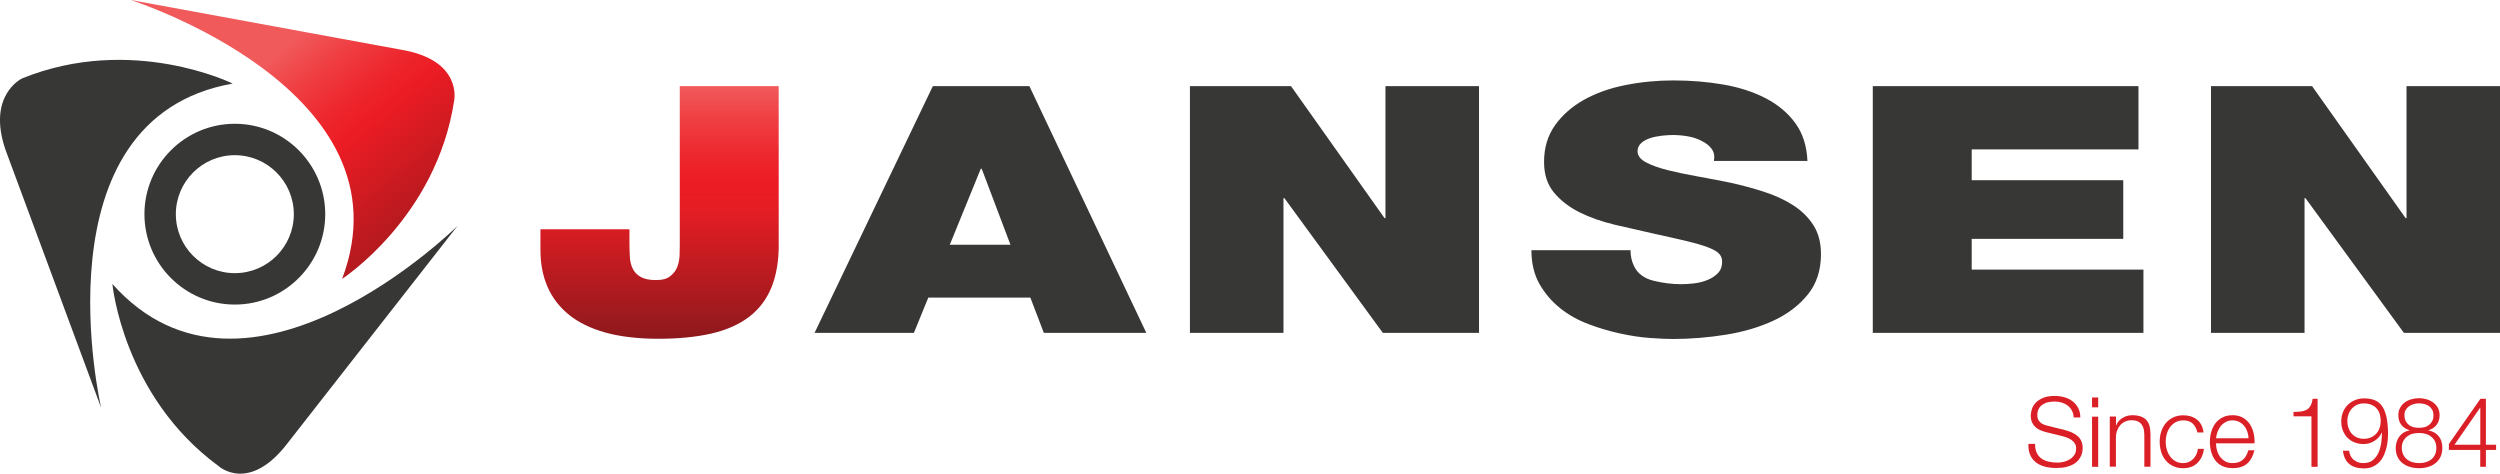 <svg xmlns="http://www.w3.org/2000/svg" xmlns:xlink="http://www.w3.org/1999/xlink" id="uuid-f5564f81-5a5e-40a5-aef8-9615f2468538" viewBox="0 0 358.13 67.86"><defs><style>.uuid-ce08155e-a5a8-4c5a-9ed7-19b5b3647275{fill:url(#uuid-934177ca-da2e-42fe-ac46-8c2f57a31758);}.uuid-ce08155e-a5a8-4c5a-9ed7-19b5b3647275,.uuid-b338606a-8279-4f74-b899-fc15e62f5f6c,.uuid-2e7b1539-1657-41c2-b2ed-f7ff45dbdd9a,.uuid-7336a871-4061-45c9-9e40-8d1a5881c4df{stroke-width:0px;}.uuid-b338606a-8279-4f74-b899-fc15e62f5f6c{fill:#373736;}.uuid-2e7b1539-1657-41c2-b2ed-f7ff45dbdd9a{fill:#db1f26;}.uuid-7336a871-4061-45c9-9e40-8d1a5881c4df{fill:url(#uuid-a0cd632e-6841-4cd6-95db-4b07b73dd370);}</style><linearGradient id="uuid-a0cd632e-6841-4cd6-95db-4b07b73dd370" x1="94.49" y1="48.52" x2="94.49" y2="12.34" gradientUnits="userSpaceOnUse"><stop offset="0" stop-color="#8d191c"></stop><stop offset=".51" stop-color="#e51d24"></stop><stop offset=".62" stop-color="#ed1c24"></stop><stop offset=".71" stop-color="#ed252c"></stop><stop offset=".87" stop-color="#ef3f43"></stop><stop offset="1" stop-color="#f15a5b"></stop></linearGradient><linearGradient id="uuid-934177ca-da2e-42fe-ac46-8c2f57a31758" x1="41.27" y1="6.3" x2="70.41" y2="42.4" gradientUnits="userSpaceOnUse"><stop offset="0" stop-color="#f15a5b"></stop><stop offset=".12" stop-color="#ef3f43"></stop><stop offset=".26" stop-color="#ed252c"></stop><stop offset=".34" stop-color="#ed1c24"></stop><stop offset=".39" stop-color="#e41b23"></stop><stop offset=".66" stop-color="#b51a1f"></stop><stop offset=".88" stop-color="#97191c"></stop><stop offset="1" stop-color="#8d191c"></stop></linearGradient></defs><path class="uuid-7336a871-4061-45c9-9e40-8d1a5881c4df" d="m111.56,34.96c0,2.44-.35,4.52-1.06,6.24-.71,1.72-1.78,3.12-3.22,4.21-1.44,1.09-3.24,1.88-5.41,2.38-2.17.49-4.69.74-7.57.74s-5.44-.3-7.57-.89c-2.12-.59-3.88-1.45-5.25-2.57-1.37-1.12-2.39-2.46-3.06-4.01-.67-1.55-1-3.3-1-5.25v-2.97h12.75v2.03c0,.69.02,1.35.06,1.98.04.63.18,1.18.42,1.66.24.48.61.87,1.13,1.16.52.3,1.24.45,2.19.45s1.59-.19,2.06-.57c.47-.38.81-.82,1-1.34.19-.51.3-1.06.32-1.63.02-.58.03-1.06.03-1.46V12.34h14.17v22.62Z"></path><path class="uuid-b338606a-8279-4f74-b899-fc15e62f5f6c" d="m133.61,12.34h13.85l16.75,35.34h-14.68l-1.93-5.05h-14.62l-2.06,5.05h-14.23l16.94-35.34Zm11.14,22.72l-4.12-10.89h-.13l-4.44,10.89h8.69Z"></path><path class="uuid-b338606a-8279-4f74-b899-fc15e62f5f6c" d="m170.45,12.34h14.49l13.4,18.91h.13V12.34h13.4v35.34h-13.78l-14.1-19.3h-.13v19.3h-13.4V12.34Z"></path><path class="uuid-b338606a-8279-4f74-b899-fc15e62f5f6c" d="m233.57,35.8c0,.86.17,1.63.51,2.33.52,1.06,1.44,1.75,2.77,2.08,1.33.33,2.66.5,3.99.5.56,0,1.18-.04,1.87-.12.69-.08,1.33-.25,1.93-.5.6-.25,1.09-.58,1.48-.99.39-.41.58-.95.58-1.61,0-.46-.15-.85-.45-1.16-.3-.31-.82-.61-1.55-.89-.73-.28-1.74-.58-3.03-.89-1.29-.31-2.92-.68-4.89-1.11-1.8-.4-3.64-.82-5.51-1.26-1.87-.45-3.54-1.04-5.02-1.78-1.48-.74-2.69-1.68-3.64-2.82-.95-1.14-1.42-2.6-1.42-4.38,0-2.05.53-3.8,1.58-5.27,1.05-1.47,2.44-2.68,4.15-3.64,1.72-.96,3.69-1.66,5.92-2.1,2.23-.45,4.53-.67,6.89-.67,2.49,0,4.87.2,7.15.59,2.28.4,4.29,1.05,6.05,1.96,1.76.91,3.18,2.1,4.25,3.56,1.07,1.47,1.65,3.28,1.74,5.42h-13.4c.13-.66.03-1.22-.29-1.68-.32-.46-.78-.84-1.38-1.14-.6-.33-1.27-.56-2-.69-.73-.13-1.46-.2-2.19-.2-.47,0-1.01.03-1.61.1-.6.07-1.16.18-1.67.35-.51.17-.94.4-1.29.72-.34.31-.51.72-.51,1.21.04.63.46,1.15,1.26,1.56.79.41,1.81.78,3.06,1.09,1.24.31,2.65.61,4.22.89,1.57.28,3.17.59,4.8.92,1.63.36,3.22.79,4.77,1.29s2.93,1.13,4.15,1.91c1.22.78,2.2,1.73,2.93,2.87.73,1.14,1.09,2.52,1.09,4.13,0,2.31-.62,4.24-1.87,5.79-1.25,1.55-2.88,2.8-4.89,3.74-2.02.94-4.29,1.62-6.83,2.03-2.53.41-5.09.62-7.66.62-.86,0-1.95-.05-3.29-.15s-2.75-.31-4.25-.64c-1.5-.33-3.01-.77-4.51-1.34-1.5-.56-2.86-1.32-4.06-2.28-1.2-.96-2.19-2.11-2.96-3.46-.77-1.35-1.16-2.97-1.16-4.85h14.17Z"></path><path class="uuid-b338606a-8279-4f74-b899-fc15e62f5f6c" d="m268.28,12.34h38.06v9.06h-23.89v4.41h21.71v8.41h-21.71v4.4h24.6v9.06h-38.77V12.34Z"></path><path class="uuid-b338606a-8279-4f74-b899-fc15e62f5f6c" d="m316.72,12.34h14.49l13.4,18.91h.13V12.34h13.4v35.34h-13.78l-14.1-19.3h-.13v19.3h-13.4V12.34Z"></path><path class="uuid-ce08155e-a5a8-4c5a-9ed7-19b5b3647275" d="m18.72,0s40.5,12.89,30.29,39.95c0,0,13.5-8.76,16.05-25.54,0,0,1.25-5.83-7.66-7.3L18.72,0Z"></path><path class="uuid-b338606a-8279-4f74-b899-fc15e62f5f6c" d="m14.49,58.42S4.86,17.03,33.33,11.97c0,0-14.43-7.12-30.16-.74,0,0-5.12,2.39-2.35,10.32l13.67,36.87Z"></path><path class="uuid-b338606a-8279-4f74-b899-fc15e62f5f6c" d="m65.53,32.37s-30.2,29.91-49.43,8.31c0,0,1.5,16.02,15.19,26.07,0,0,4.38,4.07,10.02-3.41l24.23-30.98Z"></path><path class="uuid-b338606a-8279-4f74-b899-fc15e62f5f6c" d="m33.64,43.63c-7.14,0-12.95-5.81-12.95-12.95s5.81-12.95,12.95-12.95,12.95,5.81,12.95,12.95-5.81,12.95-12.95,12.95Zm0-21.4c-4.66,0-8.45,3.79-8.45,8.45s3.79,8.45,8.45,8.45,8.45-3.79,8.45-8.45-3.79-8.45-8.45-8.45Z"></path><path class="uuid-2e7b1539-1657-41c2-b2ed-f7ff45dbdd9a" d="m291.77,64.88c.17.34.4.62.69.82.29.2.64.35,1.04.44.4.09.83.13,1.28.13.26,0,.54-.04.85-.11s.59-.19.86-.35c.26-.16.48-.37.66-.63.18-.25.26-.56.26-.93,0-.28-.06-.52-.19-.72-.12-.2-.29-.38-.49-.51s-.42-.25-.66-.34c-.24-.09-.48-.16-.71-.22l-2.21-.54c-.29-.07-.57-.17-.84-.28s-.51-.26-.72-.45c-.2-.19-.37-.41-.49-.68-.13-.27-.19-.6-.19-.99,0-.24.05-.52.14-.85.09-.32.27-.63.52-.92.25-.29.61-.53,1.05-.73.45-.2,1.02-.3,1.71-.3.49,0,.96.06,1.41.19s.83.32,1.17.58c.33.26.6.58.8.97s.3.83.3,1.34h-.95c-.02-.38-.1-.71-.26-.99-.15-.28-.35-.52-.6-.71-.25-.19-.53-.33-.85-.43-.32-.1-.66-.15-1.01-.15-.32,0-.64.04-.94.1s-.57.18-.79.33c-.23.15-.41.35-.55.6-.14.25-.21.56-.21.93,0,.23.04.43.12.61.08.17.19.32.33.44.14.12.3.22.48.29s.37.13.58.18l2.42.6c.35.09.68.21.99.34.31.13.58.3.82.5.24.2.42.44.56.73.13.29.2.64.2,1.04,0,.11-.01.26-.04.45s-.08.38-.17.59c-.09.21-.21.42-.38.63-.16.21-.38.41-.67.58-.28.17-.63.31-1.05.42-.42.11-.92.16-1.5.16s-1.13-.07-1.63-.2c-.5-.13-.93-.34-1.28-.62s-.62-.64-.81-1.07c-.19-.44-.27-.96-.24-1.57h.95c0,.51.07.94.24,1.28Z"></path><path class="uuid-2e7b1539-1657-41c2-b2ed-f7ff45dbdd9a" d="m300.57,56.94v1.41h-.88v-1.41h.88Zm0,2.75v7.18h-.88v-7.18h.88Z"></path><path class="uuid-2e7b1539-1657-41c2-b2ed-f7ff45dbdd9a" d="m303.12,59.69v1.24h.03c.17-.44.46-.79.89-1.05.43-.26.89-.4,1.4-.4s.92.07,1.26.19c.34.13.61.31.81.55.2.24.35.53.43.87.08.34.12.73.12,1.15v4.62h-.88v-4.48c0-.31-.03-.59-.08-.86-.06-.26-.15-.49-.29-.69-.14-.19-.33-.35-.56-.46-.24-.11-.53-.17-.88-.17s-.67.06-.94.19c-.27.12-.51.3-.7.51-.19.22-.34.48-.45.78-.11.3-.17.63-.17.98v4.19h-.88v-7.18h.88Z"></path><path class="uuid-2e7b1539-1657-41c2-b2ed-f7ff45dbdd9a" d="m314.12,60.68c-.33-.31-.78-.46-1.36-.46-.42,0-.78.09-1.1.26-.31.18-.58.41-.79.7-.21.29-.37.61-.47.98-.11.37-.16.74-.16,1.12s.05.75.16,1.12.26.69.47.98c.21.29.47.52.79.7.32.18.68.26,1.1.26.27,0,.52-.05.76-.15s.45-.24.64-.42c.19-.18.34-.4.46-.65.12-.25.2-.52.22-.82h.88c-.12.87-.44,1.55-.96,2.04-.52.49-1.19.73-2,.73-.55,0-1.03-.1-1.45-.3-.42-.2-.78-.47-1.06-.81-.29-.34-.51-.74-.65-1.2s-.22-.95-.22-1.47.07-1.01.22-1.47.37-.86.65-1.2c.29-.34.64-.62,1.06-.82.42-.2.91-.31,1.45-.31.77,0,1.42.2,1.95.61s.85,1.02.95,1.85h-.88c-.12-.54-.34-.96-.67-1.27Z"></path><path class="uuid-2e7b1539-1657-41c2-b2ed-f7ff45dbdd9a" d="m317.59,64.5c.09.34.23.64.42.91.2.27.44.49.74.67.3.18.65.26,1.07.26.64,0,1.14-.17,1.5-.5.36-.33.61-.78.75-1.34h.88c-.19.82-.53,1.45-1.02,1.89-.5.45-1.2.67-2.11.67-.57,0-1.05-.1-1.47-.3-.41-.2-.75-.47-1.01-.82-.26-.35-.45-.75-.58-1.21-.13-.46-.19-.94-.19-1.45,0-.47.06-.94.19-1.39.12-.45.32-.86.58-1.22.26-.36.6-.64,1.01-.86.41-.22.9-.33,1.47-.33s1.07.12,1.47.35.74.54.99.91c.25.38.44.81.55,1.29s.16.98.14,1.48h-5.52c0,.32.04.64.13.98Zm4.34-2.68c-.11-.31-.26-.58-.45-.81s-.43-.43-.71-.57c-.28-.14-.59-.22-.95-.22s-.68.07-.96.22-.51.33-.71.57c-.2.24-.35.51-.47.82-.12.31-.19.63-.23.95h4.65c0-.33-.07-.65-.17-.96Z"></path><path class="uuid-2e7b1539-1657-41c2-b2ed-f7ff45dbdd9a" d="m329.58,58.95c.31-.03.58-.11.81-.23.23-.12.42-.3.57-.55.15-.25.26-.59.33-1.04h.71v9.74h-.88v-7.23h-2.57v-.63c.38,0,.72-.03,1.04-.06Z"></path><path class="uuid-2e7b1539-1657-41c2-b2ed-f7ff45dbdd9a" d="m337.16,65.84c.36.33.82.5,1.38.5s1.04-.14,1.38-.43c.35-.29.62-.65.81-1.08.19-.44.32-.91.39-1.41.06-.51.1-.98.1-1.43h-.03c-.23.48-.58.87-1.05,1.17-.47.3-.98.45-1.54.45-.48,0-.92-.08-1.32-.24-.4-.16-.74-.39-1.01-.67-.28-.29-.49-.63-.65-1.03-.15-.4-.23-.83-.23-1.31s.08-.91.24-1.31c.16-.4.39-.75.68-1.04.29-.29.64-.52,1.04-.69s.85-.25,1.33-.25c.59,0,1.1.09,1.53.27.43.18.78.48,1.06.89s.48.95.62,1.61c.13.66.2,1.46.2,2.41,0,.19-.01.45-.04.77-.02.32-.08.65-.16,1.01-.08.36-.2.72-.35,1.08-.15.37-.36.7-.61.99s-.57.53-.95.72c-.38.19-.83.28-1.36.28-.87,0-1.56-.21-2.07-.62-.51-.41-.82-1.05-.92-1.91h.88c.07.54.29.97.65,1.31Zm2.49-3.18c.3-.13.56-.32.76-.55.21-.23.37-.5.47-.81.11-.31.16-.65.16-1.01s-.05-.68-.14-.98c-.09-.3-.24-.57-.44-.79-.2-.23-.45-.41-.76-.54-.31-.13-.67-.19-1.1-.19-.34,0-.66.07-.95.2-.29.13-.54.32-.74.54-.21.23-.37.49-.48.8-.11.31-.17.63-.17.96,0,.35.05.69.16,1s.26.59.46.82c.2.23.45.42.74.55s.62.2,1,.2.72-.07,1.02-.2Z"></path><path class="uuid-2e7b1539-1657-41c2-b2ed-f7ff45dbdd9a" d="m349.06,60.84c-.28.38-.67.64-1.17.79v.03c.64.13,1.13.41,1.47.84.34.43.51.98.51,1.65,0,.49-.09.92-.26,1.29-.18.37-.42.67-.72.91-.31.24-.66.42-1.06.54-.4.12-.84.18-1.3.18s-.89-.06-1.29-.18c-.41-.12-.76-.3-1.07-.54-.31-.24-.55-.54-.72-.91-.18-.37-.26-.8-.26-1.29.02-.64.2-1.19.54-1.64.34-.45.82-.74,1.43-.85v-.03c-.51-.16-.9-.42-1.18-.79s-.41-.82-.41-1.36c0-.42.09-.78.26-1.08.17-.31.4-.56.67-.76.28-.2.59-.35.95-.45.35-.1.71-.15,1.07-.15s.72.05,1.07.15c.35.1.67.25.95.45.28.2.51.45.68.76.17.31.26.67.26,1.08,0,.53-.14.98-.42,1.36Zm-1.56,5.37c.3-.09.56-.22.79-.4.22-.18.4-.41.53-.69.13-.28.19-.6.19-.97s-.07-.66-.2-.93c-.13-.26-.31-.49-.54-.67-.23-.18-.49-.32-.79-.4-.3-.09-.61-.13-.94-.12-.33,0-.65.03-.95.11-.3.08-.56.22-.79.4-.22.18-.4.41-.54.67-.13.27-.2.58-.2.93s.07.68.2.96.31.51.53.69c.22.18.48.32.79.41.3.09.62.14.97.14s.67-.04.97-.13Zm-.19-5.01c.25-.07.47-.18.66-.33.19-.15.34-.34.46-.57.12-.23.17-.51.17-.82,0-.28-.05-.52-.16-.74s-.25-.39-.44-.53-.4-.25-.65-.32-.52-.11-.82-.11c-.27,0-.53.04-.78.11s-.47.18-.67.32c-.19.14-.35.32-.47.53s-.17.46-.17.74c0,.32.06.6.18.83.12.23.28.42.47.57.19.15.42.25.67.32.25.06.51.09.77.08.27,0,.53-.02.78-.09Z"></path><path class="uuid-2e7b1539-1657-41c2-b2ed-f7ff45dbdd9a" d="m355.32,57.13h.79v6.58h1.46v.74h-1.46v2.42h-.81v-2.42h-4.49v-.85l4.51-6.47Zm-.01,1.28h-.03l-3.67,5.3h3.7v-5.3Z"></path></svg>
